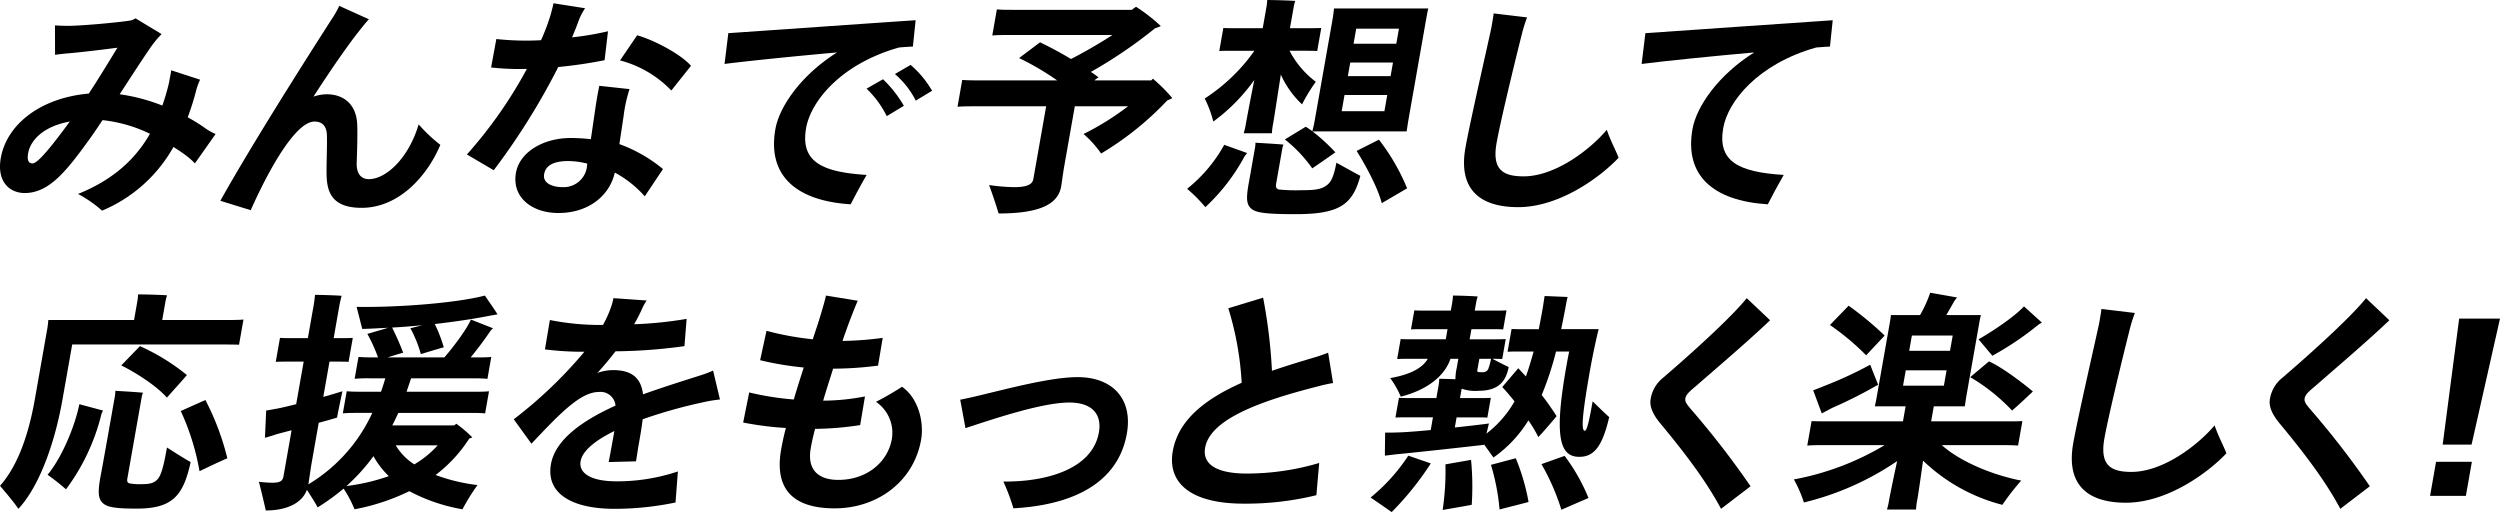 <svg xmlns="http://www.w3.org/2000/svg" width="546.757" height="112" viewBox="0 0 546.757 112">
  <g id="hdg_02" transform="translate(0.002)">
    <path id="パス_52207" data-name="パス 52207" d="M4.019,76.366c-.991-1.492-2.9-3.7-4.019-5.04,3.192-3.6,5.949-9.461,7.627-18.974l2.729-15.481c.063-.359.175-1.284.211-1.8H29.314l.761-4.32c.036-.205.1-.873.12-1.284,1.358,0,5.048.1,6.337.205a9.772,9.772,0,0,0-.307,1.131l-.75,4.268H48.892c1.725,0,3.08,0,4.353-.1l-.969,5.505c-1.243-.052-2.6-.052-4.323-.052H15.787L13.674,52.4c-1.851,10.49-5.412,19.439-9.655,23.964M17.348,53.483l5.185,1.388-.326.668A45.674,45.674,0,0,1,14.43,72.1a47.8,47.8,0,0,0-4.03-3.186c3.107-3.7,6-10.646,6.948-15.426m19.166,9.461c1.5.977,3.942,2.519,5.182,3.189-1.612,7.353-3.937,10.181-11.821,10.181-4.6,0-6.422-.309-7.361-1.183-1.092-.925-1.114-2.573-.569-5.659.268-1.232,2.642-14.706,3.178-17.737a8,8,0,0,0,.107-1.185c1.6.1,4.388.257,6.036.413a4.6,4.6,0,0,0-.279.975L27.841,69.782c-.118.668.1.928.548,1.029a12.806,12.806,0,0,0,2.844.153c1.566,0,2.5-.255,3.282-1.131.739-.925,1.235-2.571,2-6.89M26.519,45l4.087-4.216a45.968,45.968,0,0,1,10.269,6.326c-1.319,1.541-2.932,3.291-4.372,4.936-2.349-2.675-7.049-5.606-9.984-7.046m23.2,20.313c-1.577.668-4.312,1.955-6.086,2.828a52.872,52.872,0,0,0-4.1-13.165l5.387-2.415a57.311,57.311,0,0,1,4.8,12.751" transform="translate(0.001 34.917)"/>
    <path id="パス_52208" data-name="パス 52208" d="M65.2,76.4a38.744,38.744,0,0,1-11.624-3.958A47,47,0,0,1,41.6,76.4a26.351,26.351,0,0,0-2.387-4.522,51.083,51.083,0,0,1-5.686,4.112c-.463-.925-1.489-2.519-2.349-3.857-.942,2.675-4.035,4.525-8.993,4.525-.29-1.336-1-4.369-1.506-6.272a26.985,26.985,0,0,0,2.937.205c1.675,0,2.256-.361,2.439-1.388l.454-2.571,1.322-7.509c-1.254.309-2.354.616-3.173.824-.89.307-1.768.564-2.653.821l.268-5.965c.917-.153,1.831-.309,2.861-.515.975-.2,2.283-.515,3.7-.873l1.643-9.308H26.776c-.835,0-1.618,0-2.409.052l.925-5.245c.772.052,1.555.052,2.393.052h3.707l1.27-7.2c.1-.564.257-1.747.293-2.261,1.251,0,4.629.1,5.812.205-.159.616-.356,1.44-.468,2.056l-1.267,7.2h1.829c.832,0,1.566,0,2.357-.052l-.925,5.245c-.723-.052-1.506-.052-2.341-.052H36.124l-1.363,7.714c1.922-.515,3.471-1.029,4.188-1.235-.361,1.747-.892,4.164-1.172,5.76-.662.2-2.209.668-4.013,1.131l-1.612,9.154c-.129.72-.485,3.343-.657,4.317A35.409,35.409,0,0,0,45.479,55.319H42.607c-1.358,0-2.456,0-3.57.1l.854-4.832c1.027.1,2.171.1,3.531.1h3.967c.32-.925.649-1.9.936-2.929H44.983a33.184,33.184,0,0,0-3.362.1l.846-4.782a32.855,32.855,0,0,0,3.321.1h.942A33.5,33.5,0,0,0,44.4,38.043L48.969,36.7c-1.9.1-3.8.208-5.683.257L42.049,32.13c8.952.153,21.761-.824,28.057-2.469.824,1.232,1.875,2.675,2.77,4.115-.424.052-1.133.205-1.5.255-3.627.723-7.81,1.339-12.234,1.853a30.456,30.456,0,0,1,1.971,5.092c-1.481.408-3.854,1.131-5.015,1.489a25.954,25.954,0,0,0-2.289-5.656l2.625-.668c-2.179.205-4.41.411-6.617.512a59.639,59.639,0,0,1,2.42,5.505c-.983.255-2.256.668-3.416,1.027H61.244c2.231-2.571,4.98-6.324,5.8-8.278l4.832,1.9c-.131.153-.438.411-.58.616-1.133,1.7-2.7,3.805-4.3,5.76h1.15c1.3,0,2.349,0,3.359-.1l-.84,4.782a32.157,32.157,0,0,0-3.326-.1H53.962l-.986,2.929H67.494c1.407,0,2.5,0,3.515-.1l-.851,4.832c-.975-.1-2.072-.1-3.479-.1H51.17c-.427.925-.851,1.851-1.319,2.724H63.377a3.574,3.574,0,0,0,.479-.359,28.164,28.164,0,0,1,3.5,2.984,5.212,5.212,0,0,1-.671.257,30.929,30.929,0,0,1-7.359,7.969A39.609,39.609,0,0,0,68.488,71.1,46.132,46.132,0,0,0,65.2,76.4M49.095,69.152a18.148,18.148,0,0,1-3.356-4.372,41.763,41.763,0,0,1-5.9,6.532,44.141,44.141,0,0,0,9.258-2.16m5.571-2.571a21.936,21.936,0,0,0,5.119-4.164H50.6a12.831,12.831,0,0,0,4.071,4.164" transform="translate(35.938 34.982)"/>
    <path id="パス_52209" data-name="パス 52209" d="M82.64,52.5a108.915,108.915,0,0,0-13.4,3.756c-.214,1.8-.548,3.7-.917,5.809-.172.977-.285,1.9-.547,3.392l-5.979.156c.268-1.235.975-5.245,1.158-6.274l.09-.512c-4.063,2-6.967,4.268-7.375,6.581-.446,2.519,1.987,4.421,7.887,4.421A41.639,41.639,0,0,0,76.938,67.67l-.517,6.786a65.16,65.16,0,0,1-13.351,1.388c-9.138,0-15.043-3.239-13.89-9.77.961-5.45,7.071-9.617,14.112-12.8a3.277,3.277,0,0,0-3.652-2.984c-4.073,0-8.7,4.936-14.733,11.314l-3.863-5.346A96.693,96.693,0,0,0,56.488,41.494a67.3,67.3,0,0,1-8.626-.515l1.079-6.428a56.584,56.584,0,0,0,11.3,1.081h.315a24.858,24.858,0,0,0,1.8-4.01,14.215,14.215,0,0,0,.485-1.853l7.271.515a10.77,10.77,0,0,0-.821,1.391,35.188,35.188,0,0,1-1.922,3.8A85.007,85.007,0,0,0,78.851,34.3l-.476,5.962A115.467,115.467,0,0,1,63.3,41.393c-1.224,1.593-2.549,3.187-3.969,4.73a10.3,10.3,0,0,1,3.452-.616c4.334,0,6.127,1.952,6.535,5.294,4.457-1.593,8.763-2.932,12.138-4.011a27.937,27.937,0,0,0,3.184-1.183l1.5,6.324a30.217,30.217,0,0,0-3.493.567" transform="translate(71.315 35.438)"/>
    <path id="パス_52210" data-name="パス 52210" d="M98.29,61.083C96.636,70.443,88.489,76.1,79.4,76.1c-8.618,0-13.335-3.753-11.719-12.9.235-1.339.569-2.935,1.032-4.681A68.971,68.971,0,0,1,59.37,57.33l1.319-6.581a62.356,62.356,0,0,0,9.754,1.541c.668-2.313,1.459-4.73,2.171-6.994A68.612,68.612,0,0,1,63.082,43.7l1.393-6.428a64.373,64.373,0,0,0,10.115,1.851l1.226-3.7c.482-1.544,1.481-4.834,1.662-5.861l6.953,1.131c-.7,1.593-1.664,4.112-2.269,5.757-.32.928-.709,1.957-1.057,3.036a73.352,73.352,0,0,0,8.785-.668l-1.016,6.066a78.2,78.2,0,0,1-9.828.668c-.725,2.313-1.517,4.733-2.176,6.994a47.946,47.946,0,0,0,9.143-.925l-1.054,6.272a68.829,68.829,0,0,1-9.855.824c-.438,1.593-.742,3.033-.95,4.216-.846,4.782,1.7,6.942,6.031,6.942,6.266,0,10.819-3.906,11.706-8.946A8.208,8.208,0,0,0,88.421,52.8a63.91,63.91,0,0,0,5.694-3.293c3.715,2.623,4.815,7.922,4.175,11.572" transform="translate(103.159 35.078)"/>
    <path id="パス_52211" data-name="パス 52211" d="M86.14,58.909c9.535.1,19.494-2.776,20.9-10.748.671-3.8-1.3-6.529-6.472-6.529-5.85,0-16.168,3.444-22.711,5.6l-1.147-6.22c5.993-1.133,18.467-4.936,25.67-4.936,7.728,0,12.1,4.832,10.775,12.338-1.823,10.337-11,15.582-24.813,16.354a44.819,44.819,0,0,0-2.2-5.864" transform="translate(133.291 46.403)"/>
    <path id="パス_52212" data-name="パス 52212" d="M125.21,72.927a64.789,64.789,0,0,1-15.886,1.851c-11.955,0-16.7-4.782-15.522-11.468S100.652,52,108.87,48.346a67.169,67.169,0,0,0-2.924-16.3l7.613-2.316a114.012,114.012,0,0,1,1.933,15.993c2.836-.975,5.817-1.9,8.96-2.828a35.013,35.013,0,0,0,3.329-1.131l1.076,6.633c-.914.153-2.16.411-3.477.772-12.3,3.137-23.39,7.1-24.5,13.37-.627,3.548,2.346,5.656,9.13,5.656a55.705,55.705,0,0,0,15.815-2.316Z" transform="translate(162.685 35.372)"/>
    <path id="パス_52213" data-name="パス 52213" d="M8.248,94.1l4.922,1.7a65.946,65.946,0,0,1-8.56,10.646c-1.3-.928-3.4-2.368-4.61-3.189A40.1,40.1,0,0,0,8.248,94.1m16.568-2.467-.016.1C22.56,92,10.148,93.384,5.639,93.8L3.132,94.1c-.008-1.437.038-3.187.049-5.037.887,0,1.985,0,3.145-.052,1.577-.052,4.115-.257,6.827-.512l.485-2.779H8.051c-.936,0-1.774,0-2.617.049L6.2,81.456c.824.049,1.659.049,2.6.049h5.587l.49-2.776c.044-.257.129-1.029.148-1.44.731,0,2.237.052,3.531.1a11.161,11.161,0,0,1,.282-2.469l.353-2H17.466c-1.226,3.7-5.007,6.786-10.86,8.278a20.82,20.82,0,0,0-2.313-4.063c4.421-.772,7.074-2.212,8.213-4.216H8.64c-1.1,0-1.93,0-2.828.052L6.581,68.6c.881.052,1.716.052,2.814.052h7.046l.389-2.212H11.454c-.939,0-1.777,0-2.62.052l.734-4.164c.827.049,1.664.049,2.6.049h5.379l.337-1.9c.044-.257.118-.977.14-1.388,1.15,0,4.314.1,5.4.205a9.23,9.23,0,0,0-.32,1.235l-.329,1.851h4.386c.942,0,1.722,0,2.565-.049l-.731,4.164c-.829-.052-1.61-.052-2.551-.052H22.056l-.391,2.212h5.064c1.043,0,1.93,0,2.828-.052l-.769,4.372c-.671-.052-1.35-.052-2.135-.052,1.144.616,2.776,1.44,3.548,1.8-.649,3.395-2.483,5.193-6.606,5.193a8.907,8.907,0,0,1-3.679-.463l-.361,2.056h4.123c.994,0,1.777,0,2.62-.049l-.761,4.317c-.827-.049-1.61-.049-2.6-.049H18.81l-.389,2.212c3.406-.361,6.444-.723,7.463-.876l-.545,2.212a23.68,23.68,0,0,0,6.149-7.044C30.461,80.942,29.5,79.86,28.8,79.091L32.3,74.977l1.664,1.8c.6-1.645,1.131-3.444,1.692-5.448H32.366c-.835,0-1.621,0-2.412.049l.881-4.988c.775.052,1.555.052,2.393.052h3.551c.334-1.593.621-3.239.939-5.04l.337-2.209c1.506.049,3.529.153,5.029.2-.052.309-.178.72-.249,1.133-.372,2.108-.772,4.063-1.147,5.913h8.2c-.268.925-1.224,5.141-1.911,9.05-1.9,10.748-1.851,13.165-1.122,13.165.471,0,.966-2.212,1.708-6.428,1.073,1.027,2.716,2.672,3.625,3.444-1.528,6.581-3.414,8.692-6.545,8.692-4.284,0-5.549-4.372-2.855-19.645.181-1.027.391-2.212.649-3.392H40.562a69.15,69.15,0,0,1-3.137,9.51,56.276,56.276,0,0,1,3.255,4.629c-1.194,1.44-3.1,3.652-3.991,4.577a28.4,28.4,0,0,0-2.176-3.652,27.5,27.5,0,0,1-7.643,8.125Zm-2.844,3.392a60.344,60.344,0,0,1,.148,9.822c-1.84.361-4.041.72-6.359,1.133a57.744,57.744,0,0,0,.61-9.976Zm1.812-22.108-.419,2.362c-.052.312-.03.465.118.515a3.938,3.938,0,0,0,.986.052,1.229,1.229,0,0,0,1.273-.72,13.061,13.061,0,0,0,.6-2.209H23.784Zm7.966,21.75a46.132,46.132,0,0,1,2.8,9.565c-1.867.515-4.26,1.081-6.346,1.645a47.558,47.558,0,0,0-1.881-9.77Zm10.687-.515a40.936,40.936,0,0,1,5.218,9.206l-5.935,2.571a48.285,48.285,0,0,0-4.353-9.976Z" transform="translate(299.749 5.552)"/>
    <path id="パス_52214" data-name="パス 52214" d="M48.529,64.13c-5.021,4.782-11.4,10.181-16.223,14.4-1.47,1.232-2.154,1.851-2.3,2.672-.126.72.214,1.183,1.2,2.365a190.473,190.473,0,0,1,13.055,16.866l-6.458,4.936c-3.1-5.809-7.487-11.722-13.477-18.922-1.708-2.16-2.168-3.7-1.911-5.141A7.459,7.459,0,0,1,25.1,76.728c8.8-7.558,15.705-14.139,18.325-17.433Z" transform="translate(338.591 5.912)"/>
    <path id="パス_52215" data-name="パス 52215" d="M79.412,105.245a38.983,38.983,0,0,1-17.351-9.669c-.482,3.6-1.117,7.816-1.284,8.744a11.8,11.8,0,0,0-.241,1.955H54.169a12.593,12.593,0,0,0,.449-1.955c.162-.928.994-5.04,1.785-8.64a62.116,62.116,0,0,1-20.395,9.05,28,28,0,0,0-2.19-5.04,59.853,59.853,0,0,0,19.858-7.506H41.615c-1.982,0-3.6,0-4.873.1l.944-5.346c1.243.052,2.861.052,4.843.052H57.67l.583-3.291H51.516c.181-.723.29-1.339.4-1.955l2.839-16.1c.118-.668.246-1.388.285-1.9h6.37a26.7,26.7,0,0,0,2.217-4.884L69.5,59.89c-.211.312-.539.671-.619.824-.454.821-1.065,1.9-1.733,3.033h7.572c-.164.619-.274,1.235-.391,1.9l-2.836,16.1L71.2,83.7H64.413l-.578,3.291H78.924c2.037,0,3.551,0,4.865-.052l-.942,5.346c-1.287-.1-2.8-.1-4.837-.1H66.157c3.967,3.548,10.865,6.477,17.375,7.764a51.745,51.745,0,0,0-4.12,5.3m-39.5-20L38.039,80.2c.72-.257,2.015-.772,2.746-1.079A84.646,84.646,0,0,0,50.512,74.6c.608,1.593,1.514,3.857,1.736,4.369a100,100,0,0,1-10.088,5.092c-.578.309-1.612.873-2.245,1.183m9.707-12.7a55.117,55.117,0,0,0-7.917-6.63l4.087-4.219a72.2,72.2,0,0,1,7.879,6.529Zm8.07,6.636h8.93l.591-3.343h-8.93ZM59.625,68.22l-.591,3.343h8.93l.591-3.343Zm21.909,16.4a41.135,41.135,0,0,0-9.154-7.3l4.106-3.444c2.472,1.079,6.732,4.164,9.6,6.581-1.191,1.133-3.2,3.033-4.547,4.164M77.224,72.644l-3.022-3.6c3.427-1.955,7.942-5.04,9.94-7.2l3.915,3.548-.7.408a66.241,66.241,0,0,1-10.137,6.841" transform="translate(358.509 5.162)"/>
    <path id="パス_52216" data-name="パス 52216" d="M89.831,91.733c-4.358,4.574-13.179,10.8-21.955,10.8-8.927,0-13.064-4.369-11.55-12.957,1.051-5.965,5.431-24.887,5.724-26.532.131-.772.361-2.059.454-2.883l7.312.876a30.815,30.815,0,0,0-1.229,4.011c-1.372,5.4-4.613,18.769-5.439,23.447-1.016,5.76,1.27,7.3,5.916,7.3,6.789,0,14.367-5.658,18.194-10.181.671,2.108,2.124,4.832,2.573,6.118" transform="translate(397.086 7.412)"/>
    <path id="パス_52217" data-name="パス 52217" d="M98,64.13c-5.021,4.782-11.4,10.181-16.223,14.4-1.467,1.232-2.152,1.851-2.3,2.672-.126.72.214,1.183,1.2,2.365a189.957,189.957,0,0,1,13.055,16.866l-6.455,4.936c-3.1-5.809-7.487-11.722-13.477-18.922-1.708-2.16-2.168-3.7-1.914-5.141a7.464,7.464,0,0,1,2.686-4.577C83.379,69.169,90.286,62.588,92.9,59.3Z" transform="translate(424.557 5.912)"/>
    <path id="パス_52218" data-name="パス 52218" d="M85.953,92.244h7.835L92.474,99.7H84.642Zm5.053-31.315h8.93L93.72,88.491H87.4Z" transform="translate(446.818 8.751)"/>
    <path id="パス_52199" data-name="パス 52199" d="M47.15,26.763,42.622,33.19A14.163,14.163,0,0,0,40.73,31.5c-.876-.671-1.81-1.287-2.8-1.9A32.014,32.014,0,0,1,22.315,43.527a26.417,26.417,0,0,0-5.256-3.652c8.04-3.239,12.73-7.917,15.741-13.162a31.318,31.318,0,0,0-10.386-2.984c-1.213,1.851-2.338,3.5-3.367,4.887C14.069,35.506,10.412,39.67,5.4,39.67,2.109,39.67-.744,37.2.173,32.01c1.295-7.353,8.689-13.165,19.245-14.09,2-3.036,4.125-6.532,6.261-10.028-3.583.463-7.851.977-10.821,1.235-.739.049-1.966.205-2.82.307l-.016-6.428c.671.052,1.705.1,3.115.1,3.4-.052,10.893-.772,13.148-1.133a2.949,2.949,0,0,0,1.344-.512L35.34,4.912a22.865,22.865,0,0,0-2.6,3.186c-1.971,2.88-4.268,6.428-6.565,9.976A40.392,40.392,0,0,1,35.5,20.543a44.512,44.512,0,0,0,1.456-4.988c.172-.977.378-1.851.482-2.727l6.321,2.056a15.491,15.491,0,0,0-.783,2.059,58.249,58.249,0,0,1-1.922,6.17,35.989,35.989,0,0,1,3.95,2.467,12.945,12.945,0,0,0,2.141,1.183M15.257,24.039c-5.984,1.079-8.634,4.268-9.1,6.89-.3,1.7.175,2.261.961,2.261,1.1,0,3.939-3.392,8.139-9.152" transform="translate(-0.001 2.545)"/>
    <path id="パス_52200" data-name="パス 52200" d="M65.712,30.858c-2.9,6.942-9.165,13.781-17.205,13.781-6.318,0-7.52-3.239-7.662-6.888-.088-2.163.156-7.1.049-9.154s-1.226-2.828-2.688-2.828c-4.073,0-9.817,10.077-13.964,19.385L17.6,43.1c6.644-11.93,18.651-30.852,24.337-39.7A20.752,20.752,0,0,0,43.606.469L50.086,3.4c-.569.564-1.651,1.952-2.661,3.239-2.086,2.675-5.579,7.662-9.461,13.677a9.4,9.4,0,0,1,2.861-.512c4.177,0,6.428,2.62,6.682,6.22.151,2.111-.022,6.945-.09,8.793-.068,2.469,1.046,3.548,2.664,3.548,3.709,0,8.683-4.522,10.887-11.979a33.123,33.123,0,0,0,4.744,4.473" transform="translate(30.59 0.815)"/>
    <path id="パス_52201" data-name="パス 52201" d="M57.279,14.2A149.435,149.435,0,0,1,43.167,36.773L37.3,33.326A97.594,97.594,0,0,0,50.418,14.612a55.679,55.679,0,0,1-7.829-.312l1.15-6.22a60.48,60.48,0,0,0,9.768.257,44.105,44.105,0,0,0,2.176-5.812c.186-.772.416-1.489.556-2.264l6.907,1.084a13.64,13.64,0,0,0-1.33,2.516C61.39,5.1,60.848,6.383,60.3,7.719a66.542,66.542,0,0,0,7.859-1.336L67.41,12.71A99.811,99.811,0,0,1,57.279,14.2m13.37,16.863a31.869,31.869,0,0,1,9.532,5.453L76.2,42.48a23.853,23.853,0,0,0-6.551-5.193c-1.163,5.141-5.839,8.842-12.316,8.842-5.9,0-10.241-3.5-9.308-8.79.788-4.473,5.883-7.613,11.993-7.613a40.1,40.1,0,0,1,4.391.257l1.016-6.942c.337-2.209.539-3.343.835-4.728l6.608.717a31.4,31.4,0,0,0-1.3,5.913Zm-7.123,5.141.1-.873a17.493,17.493,0,0,0-4.128-.564c-3.028,0-4.949.821-5.311,2.877-.318,1.8,1.484,2.828,4.1,2.828a5.128,5.128,0,0,0,5.242-4.268M82.007,19.34a23.921,23.921,0,0,0-11.213-6.581l3.739-5.5c3.978,1.131,9.787,4.323,11.769,6.682Z" transform="translate(64.811 0.456)"/>
    <path id="パス_52202" data-name="パス 52202" d="M88.955,35.448c-1.278,2.212-2.6,4.681-3.485,6.428C73.335,41.107,67.233,35.448,69,25.423c.884-4.991,5.7-11.878,13.5-16.765-9.28.824-19.385,1.851-24.619,2.519l.824-6.734c6.921-.463,31.613-2.212,40.967-2.828l-.6,5.757c-.9.052-1.9.1-3.017.205-12.8,3.6-19.311,11.829-20.329,17.589-1.3,7.353,3.359,9.666,13.225,10.282M97.1,20.332,93.36,22.593a21.592,21.592,0,0,0-4.418-6.014l3.6-2.056A26.3,26.3,0,0,1,97.1,20.332m6.168-3.291L99.7,19.2a18.558,18.558,0,0,0-4.561-5.812l3.433-2a21.5,21.5,0,0,1,4.695,5.656" transform="translate(100.577 2.808)"/>
    <path id="パス_52203" data-name="パス 52203" d="M122.376,21.01A66.976,66.976,0,0,1,107.9,32.633a22.189,22.189,0,0,0-3.841-4.271,59.666,59.666,0,0,0,9.735-6.066H102.148L99.764,35.82c-.134.769-.485,3.343-.6,4.01-.654,3.7-4.282,5.913-13.682,5.913-.422-1.44-1.41-4.421-2.083-6.22a40.633,40.633,0,0,0,5.5.463c2.822,0,3.975-.619,4.175-1.752L93.5,35.82,95.882,22.3H81.16c-1.878,0-3.395,0-4.665.1l1.032-5.861c1.235.1,2.748.1,4.632.1H98.291a59.626,59.626,0,0,0-8.328-4.887L94.541,8.31c1.829.873,4.221,2.108,6.77,3.649,2.924-1.489,6.3-3.444,9.067-5.245H87.771c-1.465,0-2.612,0-3.671.1l1-5.708c.972.1,2.176.1,3.635.1h25.9c.3-.257.605-.463.9-.671a37.622,37.622,0,0,1,5.418,4.219,11.144,11.144,0,0,1-1.292.512,101.476,101.476,0,0,1-14,9.516c.564.359,1.12.769,1.673,1.18-.3.208-.6.413-.9.671h12.426l.375-.361A35.978,35.978,0,0,1,123.46,20.5a7.41,7.41,0,0,1-1.084.512" transform="translate(132.914 0.945)"/>
    <path id="パス_52204" data-name="パス 52204" d="M102.959,31.673l5.007,1.8c-.194.208-.342.465-.537.671a42.862,42.862,0,0,1-8.6,11.158,33.267,33.267,0,0,0-3.994-4.01,32.253,32.253,0,0,0,8.12-9.617m6.6-20.57H104.7c-1.1,0-1.982,0-2.828.052l.887-5.04c.829.052,1.716.052,2.814.052h5.8l.851-4.834c.047-.255.109-.925.131-1.333,1.306,0,4.837.1,6.127.2a10.387,10.387,0,0,0-.3,1.131l-.854,4.834h4.019c1.046,0,1.883,0,2.831-.052l-.89,5.04c-.876-.052-1.763-.052-2.811-.052h-3.236a20.076,20.076,0,0,0,5.749,6.789,34.231,34.231,0,0,0-3.014,4.936,20.3,20.3,0,0,1-4.643-6.529c-.7,4.525-1.486,9.614-1.667,10.644a14.374,14.374,0,0,0-.285,2.209H107.21a15.288,15.288,0,0,0,.5-2.209c.17-.977.975-5.245,1.823-9.461a39.962,39.962,0,0,1-8.965,9.1,25.4,25.4,0,0,0-1.878-5.04A39.607,39.607,0,0,0,109.559,11.1m17.928,24.479c1.476.821,3.945,2.209,5.237,2.877-1.7,6.376-4.662,8.382-14.167,8.382-6.893,0-8.656-.359-9.658-1.183-1.142-.925-1.142-2.417-.608-5.448L109.7,32.24a5.194,5.194,0,0,0,.077-1.029c1.651.1,4.446.257,6.14.411a3.267,3.267,0,0,0-.252.824l-1.358,7.714c-.156.873.112,1.131.556,1.284a38.35,38.35,0,0,0,5.092.153c2.713,0,4.2-.153,5.409-1.079,1.016-.72,1.558-2.007,2.124-4.936m-.829-31.419c.134-.772.23-1.593.3-2.316h20.622c-.2.824-.323,1.544-.46,2.316L143.2,26.428l-.359,2.316H122.269a39.943,39.943,0,0,1,4.991,4.574c-.955.668-3.282,2.313-5.056,3.5a30.451,30.451,0,0,0-5.987-6.324l4.563-2.776c.427.257.936.616,1.448.977.167-.671.359-1.44.5-2.264ZM137.985,24.32l.624-3.548h-9.346l-.627,3.548Zm1.35-7.662.526-2.981h-9.346l-.526,2.981ZM131.82,6.272l-.58,3.291h9.346l.58-3.291Zm11.128,34.915-5.533,3.241c-1.043-3.86-3.915-8.9-5.508-11.416l4.876-2.469a45.254,45.254,0,0,1,6.165,10.644" transform="translate(164.787)"/>
    <path id="パス_52205" data-name="パス 52205" d="M150.771,32.643c-4.358,4.577-13.181,10.8-21.955,10.8-8.927,0-13.066-4.375-11.55-12.962,1.051-5.965,5.431-24.884,5.721-26.532.134-.772.361-2.059.457-2.877l7.309.873a31.491,31.491,0,0,0-1.229,4.008c-1.369,5.4-4.613,18.771-5.44,23.453-1.016,5.754,1.273,7.3,5.919,7.3,6.789,0,14.364-5.659,18.191-10.184.673,2.111,2.124,4.832,2.576,6.121" transform="translate(203.222 1.862)"/>
    <path id="パス_52206" data-name="パス 52206" d="M162.222,35.449c-1.278,2.212-2.6,4.678-3.482,6.428-12.136-.772-18.24-6.428-16.472-16.455.881-4.988,5.7-11.875,13.5-16.762-9.28.824-19.387,1.851-24.621,2.519l.824-6.734c6.921-.465,31.613-2.212,40.967-2.828l-.6,5.757c-.9.052-1.9.1-3.014.205-12.8,3.6-19.313,11.829-20.329,17.589-1.3,7.353,3.356,9.666,13.222,10.282" transform="translate(227.881 2.808)"/>
  </g>
</svg>

